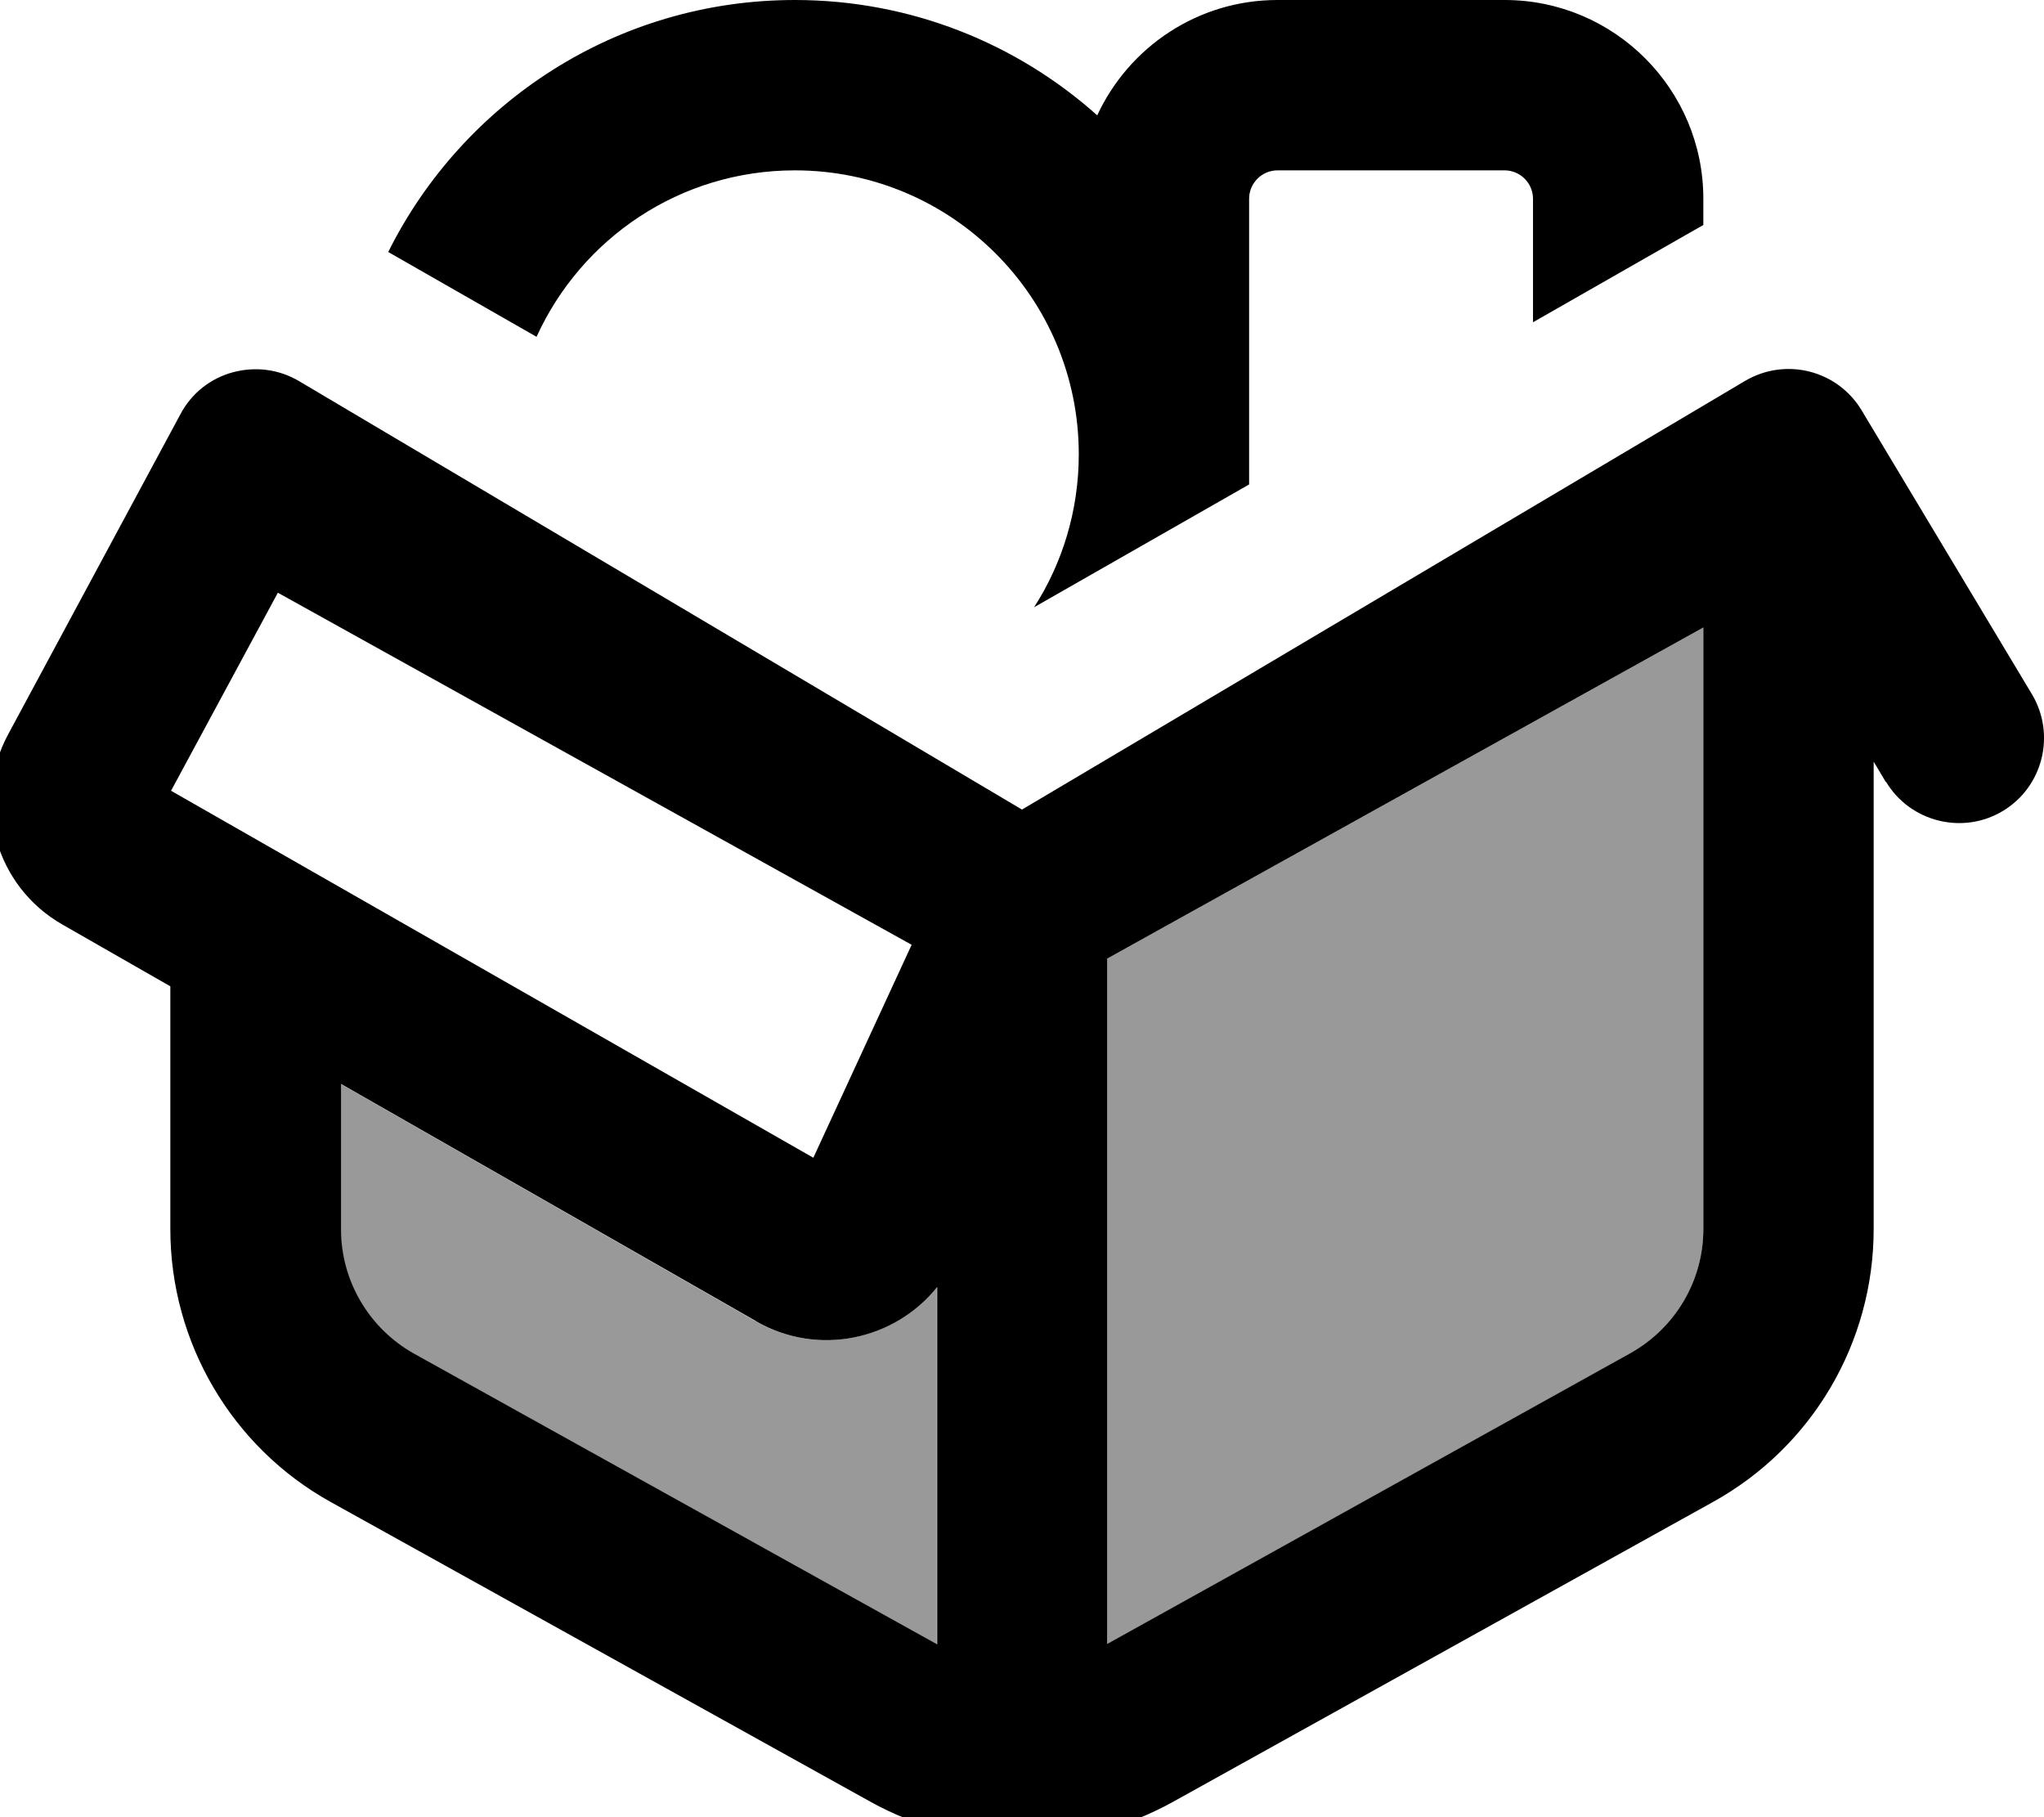 <svg xmlns="http://www.w3.org/2000/svg" viewBox="0 0 576 512"><!--! Font Awesome Pro 7.0.0 by @fontawesome - https://fontawesome.com License - https://fontawesome.com/license (Commercial License) Copyright 2025 Fonticons, Inc. --><path style="fill:currentColor;opacity:.4" d="M96 305.4l0 41c0 14.5 7.9 27.9 20.6 35l147.4 81.9 0-100.7c-12 15-33.6 19.7-51 9.7L96 305.4zm216-35.2l0 193.1 147.4-81.9c12.7-7.1 20.6-20.4 20.6-35l0-169.6-168 93.3z"/><path style="fill:currentColor;opacity:1" d="M304 128c0-44.2-35.8-80-80-80-32.4 0-60.2 19.2-72.8 46.9L109.4 71C130.4 28.9 173.8 0 224 0 256.7 0 286.6 12.3 309.2 32.5 318.1 13.3 337.5 0 360 0l64 0c30.9 0 56 25.1 56 56l0 7.4-3.7 2.1-44.3 25.3 0-34.8c0-4.4-3.6-8-8-8l-64 0c-4.4 0-8 3.6-8 8l0 80.5-60.6 34.6c8-12.4 12.6-27.3 12.6-43.1zM213 372.2l-116.9-66.8 0 41c0 14.5 7.9 27.9 20.6 35l147.4 81.9 0-100.7c-12 15-33.6 19.7-51 9.7zm16.2-46l27.7-60-178.6-99.2-30.1 55.8 181 103.4zM531.4 220.3l-3.4-5.7 0 131.7c0 32-17.3 61.4-45.3 76.9l-152 84.4c-26.6 14.8-58.9 14.8-85.5 0l-152-84.4C65.4 407.8 48 378.3 48 346.3l0-68.4-30.4-17.4C-1.2 249.8-8 226 2.3 206.9l48.6-90.3c3.1-5.8 8.4-10 14.7-11.7s13-.9 18.7 2.5L288 228.1 491.8 107.3c11.4-6.7 26-3 32.8 8.3l48 80c6.8 11.4 3.1 26.1-8.2 32.9s-26.1 3.1-32.9-8.2zM480 176.8l-168 93.3 0 193.1 147.4-81.9c12.7-7.1 20.6-20.4 20.6-35l0-169.6z"/></svg>